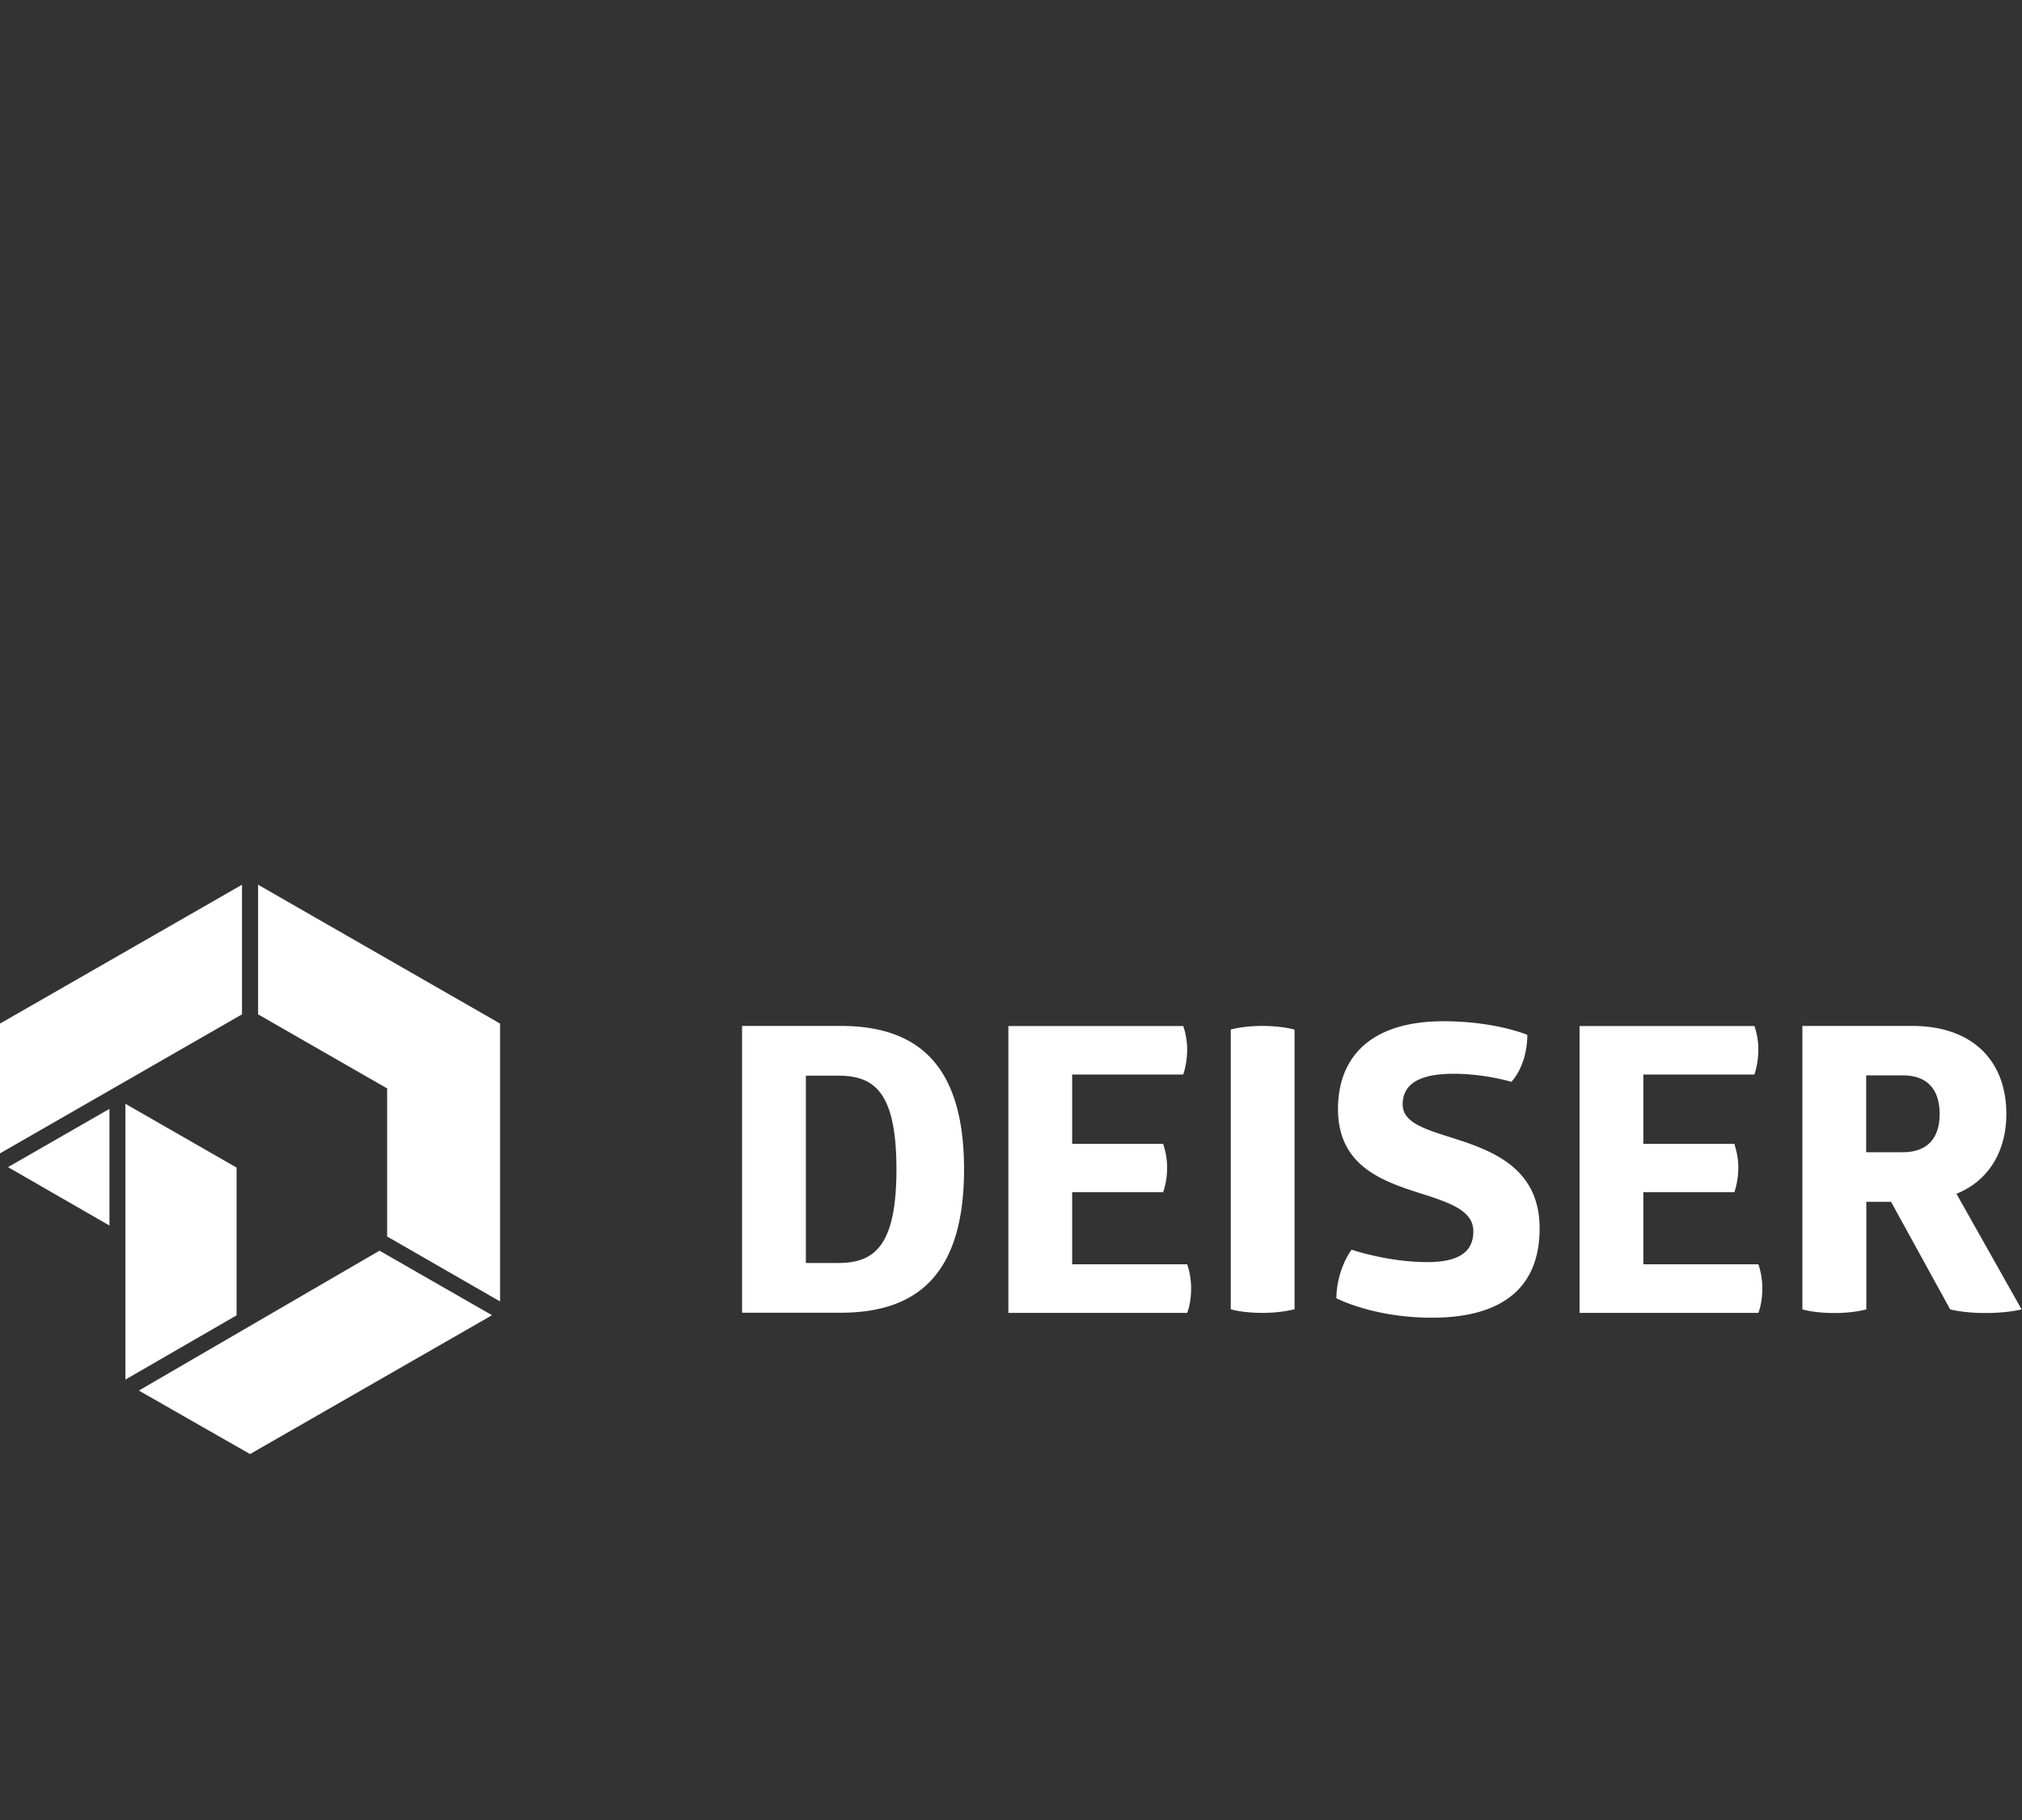 <svg width="400" height="360" viewBox="0 0 400 360" xmlns="http://www.w3.org/2000/svg"><rect x="0" y="0" width="400" height="360" fill="#333333" stroke="none"/><path d="M75.08 247.388l22.257 12.764-47.872 27.467-21.998-12.561 47.613-27.67zm-50.275-29.06l21.997 12.62v29.233l-21.997 12.706V218.33zm260.752-16.324c10.275 0 16.585 2.692 16.585 2.692 0 3.3-1.013 6.918-3.155 9.291l-.613-.171c-1.553-.412-5.87-1.42-10.849-1.42-6.801 0-10.043 2.054-10.043 6.077 0 4.342 6.541 5.355 13.198 7.728l.563.208c6.754 2.528 13.33 6.526 13.33 16.58 0 11.432-7.033 17.655-21.331 17.655-11.607 0-18.872-3.85-18.872-3.85 0-3.3 1.187-7.09 3.01-9.609l.755.241c2.03.62 7.89 2.22 14.238 2.22 6.252 0 9.089-2.056 9.089-6.079 0-3.618-3.56-5.21-8.133-6.772l-1.545-.5c-7.684-2.45-17.095-5.273-17.095-16.925 0-10.361 6.57-17.366 20.868-17.366zm92.706.927c12.07 0 18.64 7.004 18.64 17.424 0 7.41-3.56 13.256-9.87 15.774l12.88 22.865-.408.098c-.869.191-3.097.598-6.422.624l-.348.002c-4.428 0-6.946-.724-6.946-.724l-11.693-21.273h-4.892v21.273l-.362.096c-.772.19-2.744.596-5.561.626l-.329.002c-4.254 0-6.396-.724-6.396-.724v-56.063h21.707zm-144.196 0c.405 1.186.781 2.836.781 4.573 0 1.91-.318 3.704-.781 5.036h-21.969v13.719h18.003l.171.577c.334 1.17.61 2.446.61 4.083a15.06 15.06 0 01-.78 4.891h-18.004v14.27h22.75c.463 1.273.782 3.01.782 4.717 0 1.708-.232 3.474-.782 4.892h-35.369v-56.73h34.588v-.028zm15.63 0c3.935 0 6.396.723 6.396.723v55.311l-.479.12c-.866.197-2.854.573-5.51.602l-.321.002c-4.197 0-6.31-.724-6.31-.724v-55.31h-.029l.092-.027c.47-.13 2.725-.697 6.16-.697zm97.365 0c.405 1.186.782 2.836.782 4.573 0 1.91-.319 3.704-.782 5.036h-21.968v13.719h18.003c.405 1.331.781 2.75.781 4.66a15.06 15.06 0 01-.781 4.891h-18.003v14.27h22.75c.463 1.273.781 3.01.781 4.717 0 1.708-.231 3.474-.781 4.892h-35.37v-56.73h34.588v-.028zm-180.752 0c15.485 0 24.4 7.959 24.4 28.364s-8.915 28.365-24.4 28.365h-19.508v-56.73h19.508zM51.056 175l47.873 27.467v54.964l-22.344-12.85v-29.292l-25.529-14.645V175zm114.974 37.772h-6.609v37.047h6.397c7.12 0 11.52-3.3 11.52-18.524l-.006-.907c-.171-14.438-4.476-17.554-11.302-17.616zm-144.38 6.57v23.068L1.592 230.86l20.058-11.52zM47.873 175v25.644L0 228.14v-25.673L47.873 175zm328.567 37.713h-7.265v15.196h7.265c4.805 0 7.265-2.75 7.265-7.554 0-4.892-2.46-7.642-7.265-7.642z" fill="#FFF"/></svg>